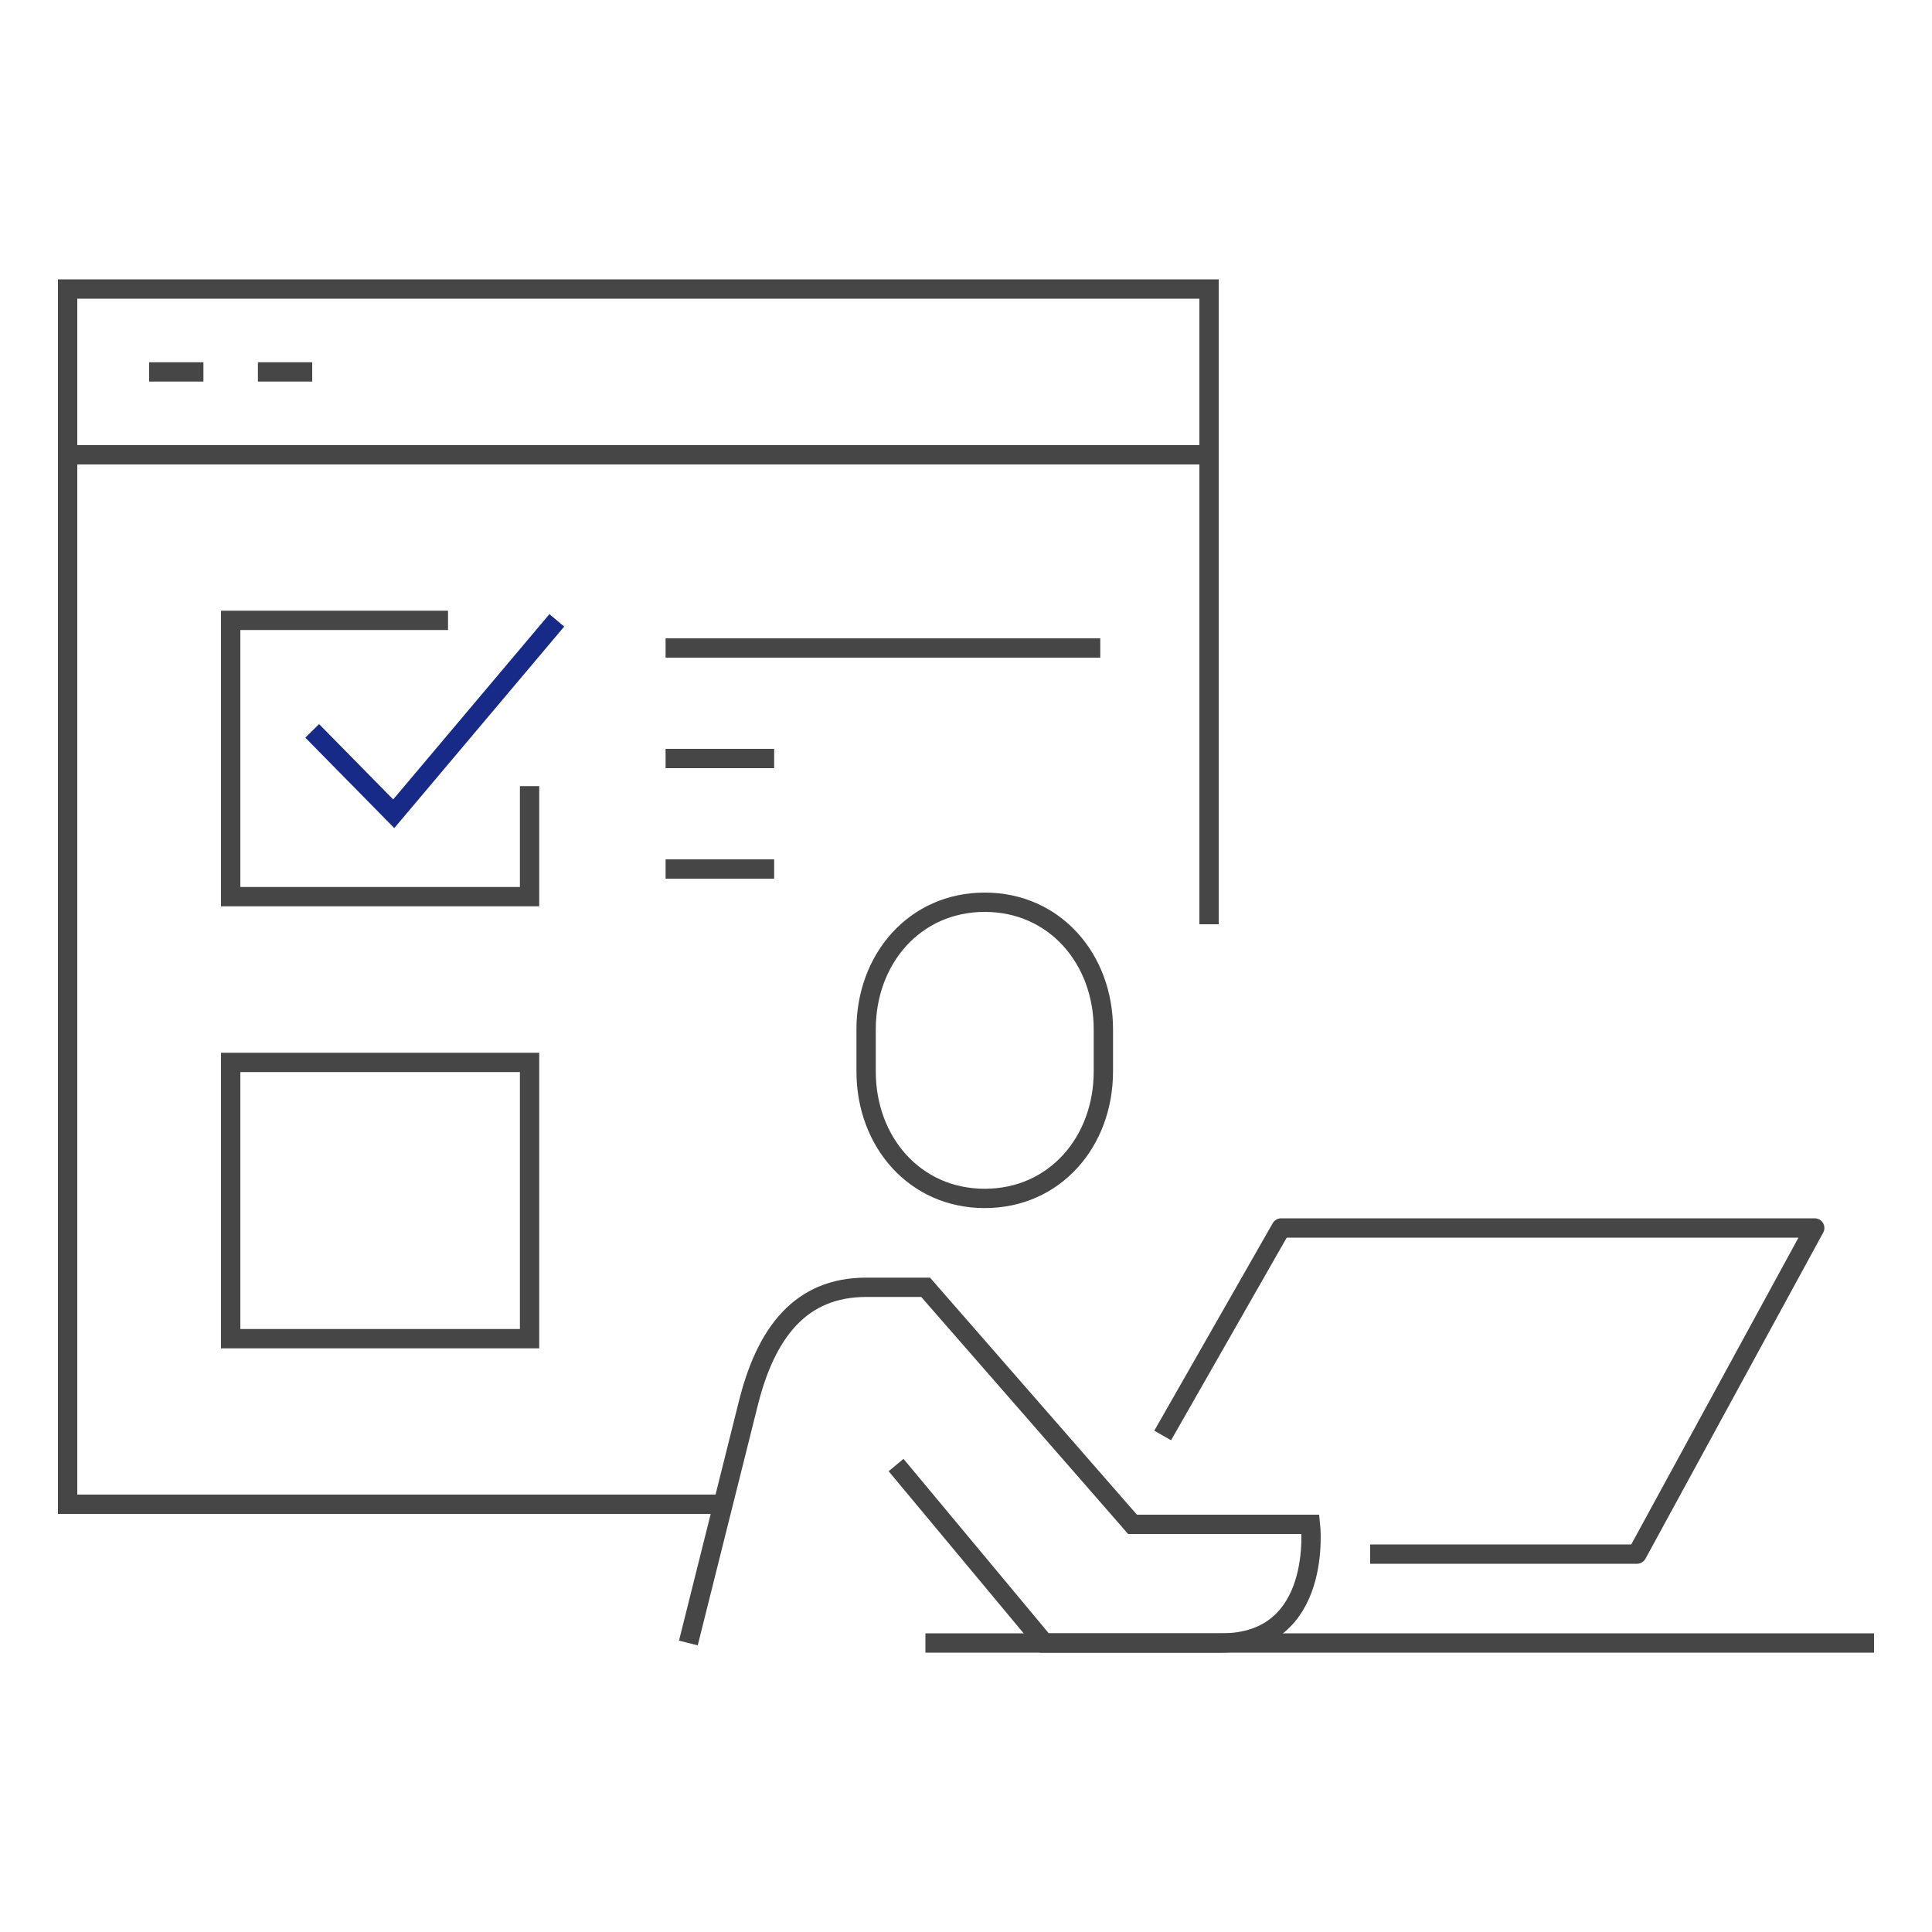 <?xml version="1.0" encoding="UTF-8"?><svg id="_レイヤー_1" xmlns="http://www.w3.org/2000/svg" viewBox="0 0 100 100"><defs><style>.cls-1{stroke:#172a88;}.cls-1,.cls-2,.cls-3{fill:none;}.cls-1,.cls-3{stroke-miterlimit:10;}.cls-2{stroke-linejoin:round;}.cls-2,.cls-3{stroke:#464646;}</style></defs><polyline class="cls-3" points="37.26 77.86 3.5 77.86 3.5 14.96 62.58 14.96 62.58 47.84"/><line class="cls-3" x1="3.5" y1="23.54" x2="62.58" y2="23.54"/><line class="cls-3" x1="7.72" y1="19.25" x2="10.53" y2="19.25"/><line class="cls-3" x1="13.35" y1="19.25" x2="16.16" y2="19.25"/><polyline class="cls-3" points="27.41 40.69 27.41 46.41 11.94 46.41 11.94 32.11 23.19 32.11"/><rect class="cls-3" x="11.94" y="54.99" width="15.47" height="14.3"/><polyline class="cls-1" points="16.16 37.83 20.38 42.12 28.82 32.11"/><line class="cls-3" x1="34.45" y1="33.54" x2="56.95" y2="33.54"/><line class="cls-3" x1="34.45" y1="39.26" x2="40.07" y2="39.26"/><line class="cls-3" x1="34.45" y1="44.98" x2="40.07" y2="44.98"/><path class="cls-3" d="M50.97,62.03c-3.63,0-6.14-2.94-6.14-6.57v-2.19c0-3.63,2.51-6.57,6.14-6.57s6.14,2.94,6.14,6.57v2.19c0,3.63-2.51,6.57-6.14,6.57Z"/><path class="cls-3" d="M35.63,85.04l3.07-12.27c.93-3.84,2.76-6.14,6.14-6.14h3.07l10.71,12.27h9.21s.69,6.14-4.6,6.14h-9.18l-7.67-9.21"/><polyline class="cls-2" points="60.18 74.3 66.31 63.56 93.93 63.56 84.73 80.44 70.92 80.44"/><line class="cls-2" x1="47.9" y1="85.04" x2="97" y2="85.04"/></svg>